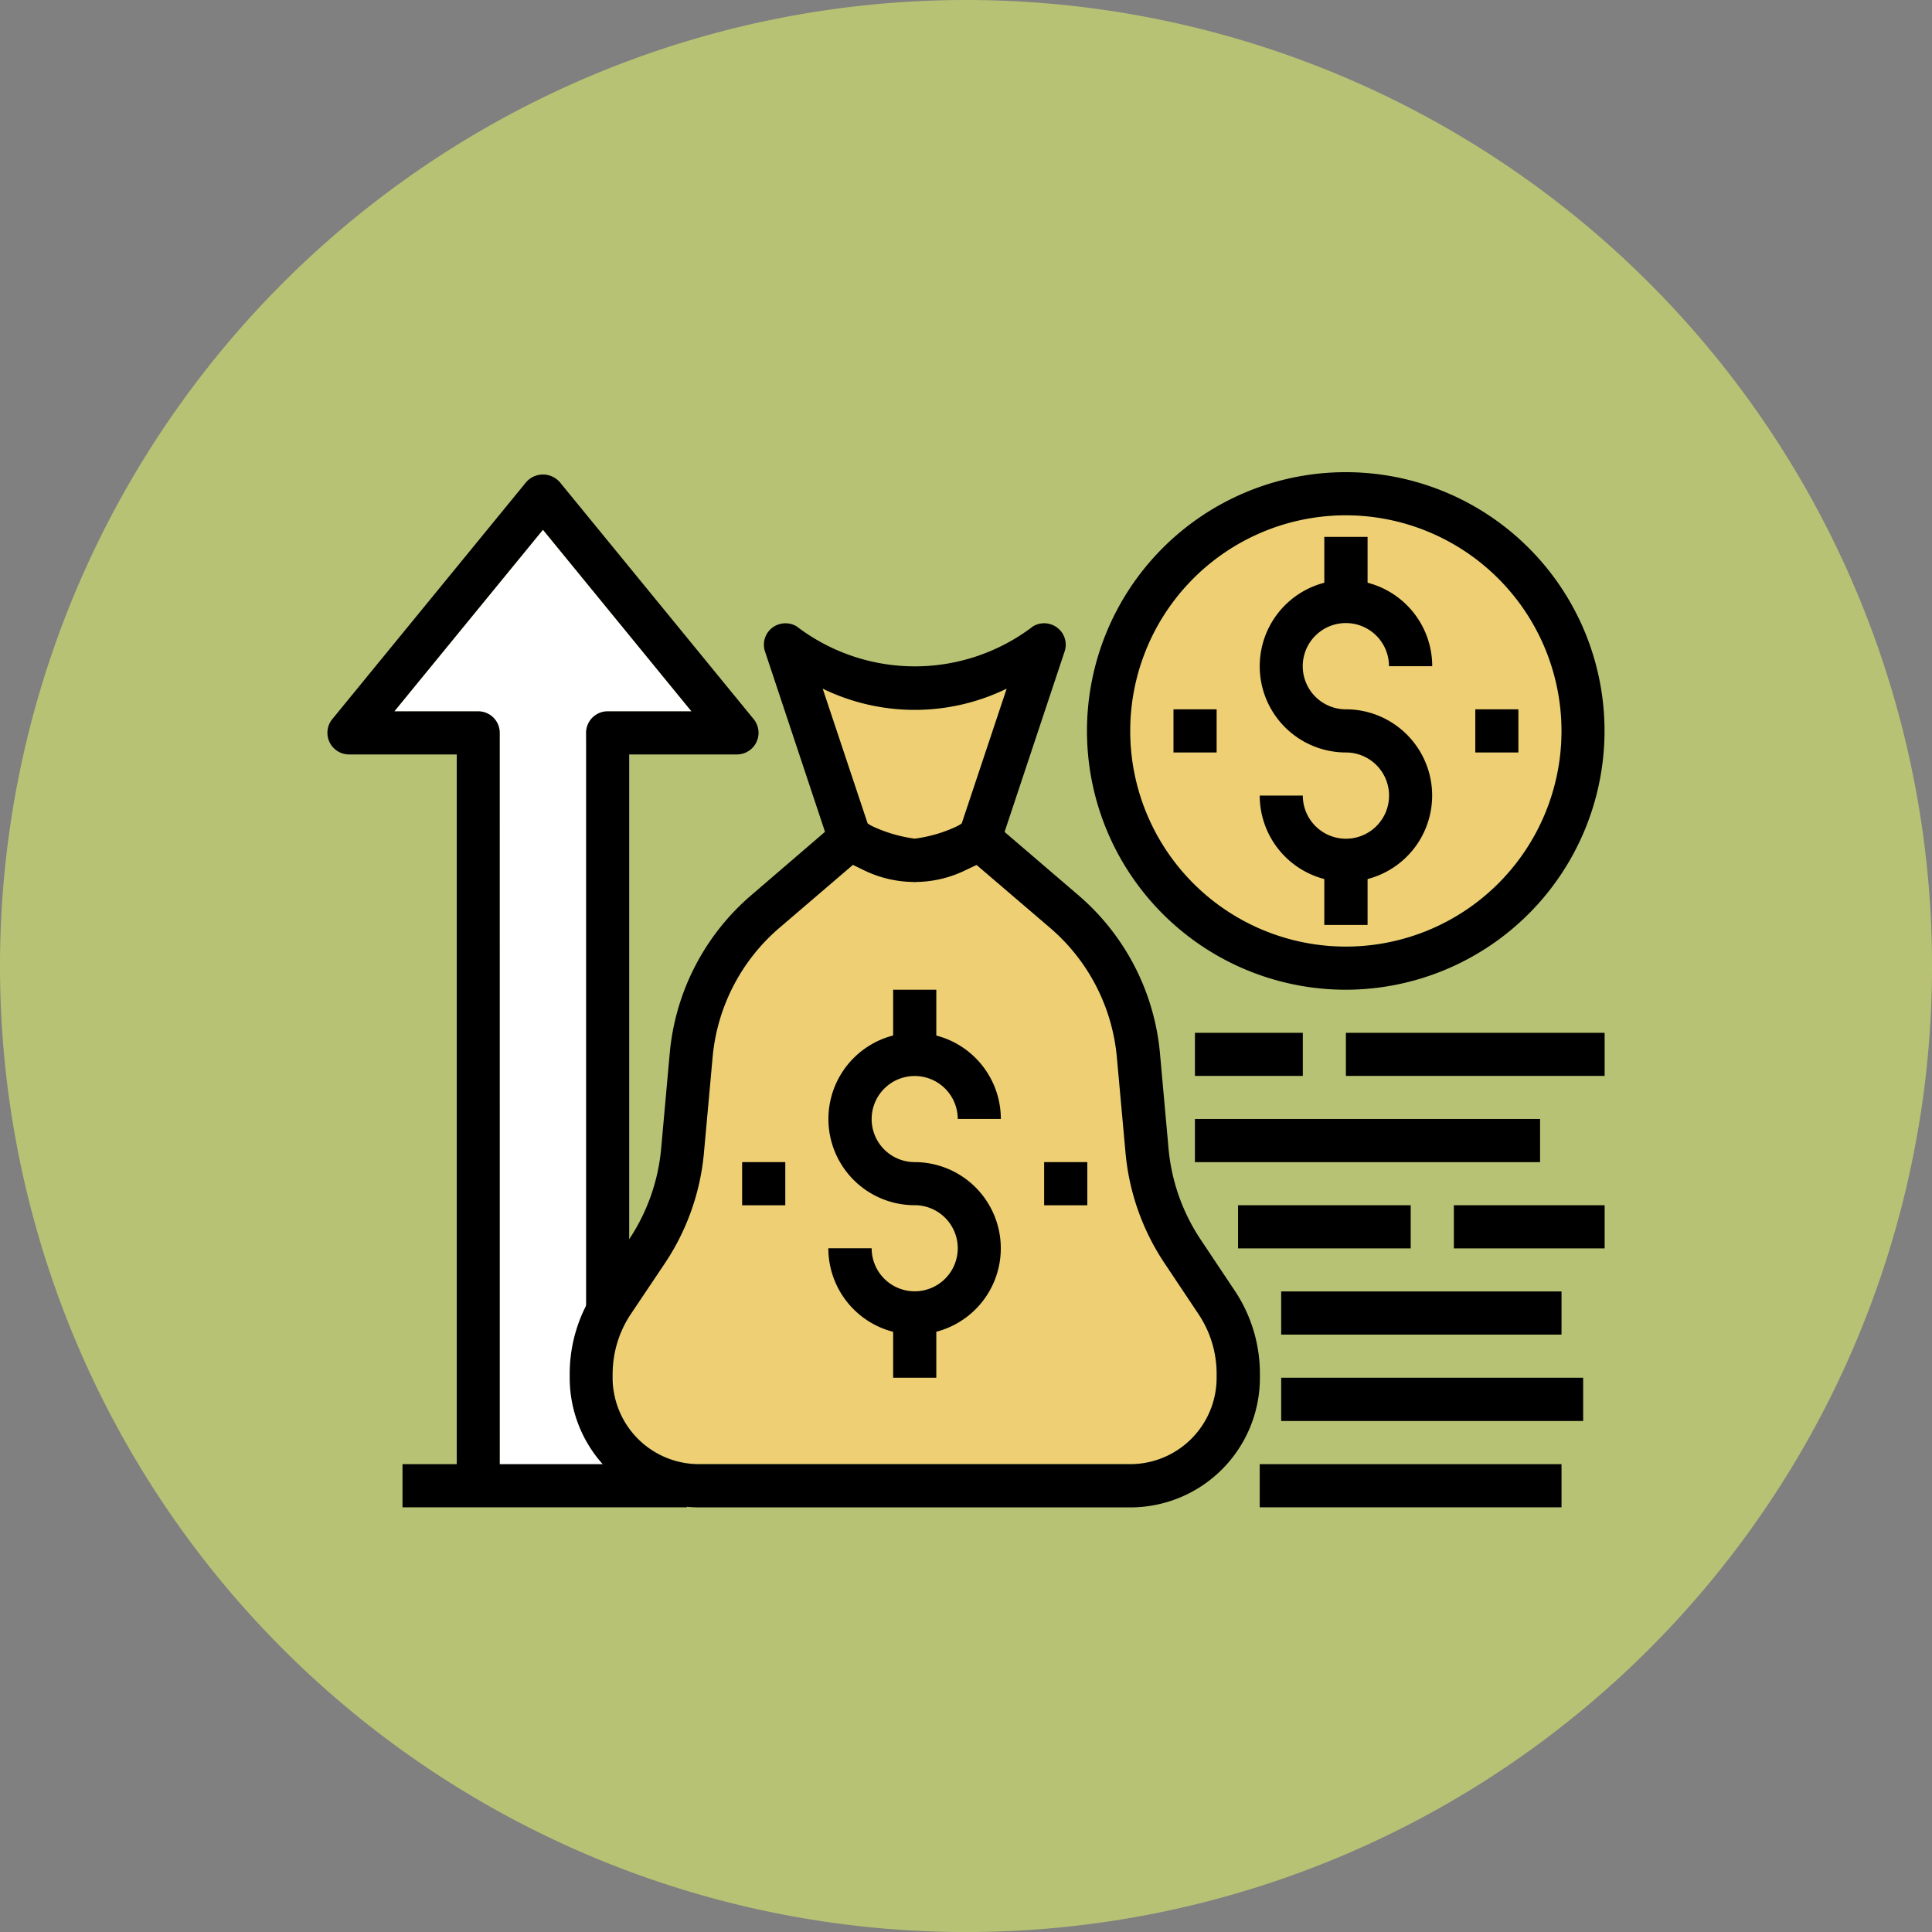 <svg xmlns="http://www.w3.org/2000/svg" width="53.045" height="53.045" viewBox="0 0 53.045 53.045">
  <rect x="0" y="0" width="53.045" height="53.045" fill="#808080" stroke="none"/>
  <g id="Group_1370" data-name="Group 1370" transform="translate(-478.772 -1586.74)">
    <path id="Path_11452" data-name="Path 11452" d="M77.547,516.317A26.523,26.523,0,1,1,51.024,542.84a26.522,26.522,0,0,1,26.523-26.523" transform="translate(427.748 1070.423)" fill="#b8c274"/>
    <path id="Path_11453" data-name="Path 11453" d="M78.5,526.144a5.921,5.921,0,1,0,5.919,5.924,5.928,5.928,0,0,0-5.919-5.924" transform="translate(437.224 1074.742)" fill="#eecf74"/>
    <path id="Path_11454" data-name="Path 11454" d="M69.319,532.8l-2.028,1.737A5.308,5.308,0,0,0,65.45,538.1l-.236,2.621a6.533,6.533,0,0,1-1.068,3.024l-.937,1.4a2.952,2.952,0,0,0-.5,1.644v.107a2.373,2.373,0,0,0,2.368,2.372H76.921a2.374,2.374,0,0,0,2.369-2.372v-.107a2.934,2.934,0,0,0-.5-1.644l-.934-1.4a6.533,6.533,0,0,1-1.068-3.024l-.236-2.621a5.308,5.308,0,0,0-1.841-3.561L72.683,532.8a3.175,3.175,0,0,1-3.364,0" transform="translate(432.885 1077.668)" fill="#eecf74"/>
    <path id="Path_11455" data-name="Path 11455" d="M67.949,533.149a2.153,2.153,0,0,0,2.587,0l1.232-3.7a5.765,5.765,0,0,1-5.053,0Z" transform="translate(434.644 1076.195)" fill="#eecf74"/>
    <path id="Path_11456" data-name="Path 11456" d="M61.442,552.37l3.22.118L63.81,532a.59.59,0,0,1,.593-.589h2.3l-4.078-4.986-4.08,4.986h2.3a.59.59,0,0,1,.593.589Z" transform="translate(431.054 1074.863)" fill="#fff"/>
    <path id="Path_11457" data-name="Path 11457" d="M69.681,533.2l-2.028,1.737a5.306,5.306,0,0,0-1.84,3.56l-.238,2.623a6.515,6.515,0,0,1-1.067,3.024l-.939,1.4a2.958,2.958,0,0,0-.5,1.644v.108a2.371,2.371,0,0,0,2.365,2.371H77.284a2.372,2.372,0,0,0,2.368-2.371v-.108a2.941,2.941,0,0,0-.5-1.644l-.934-1.4a6.515,6.515,0,0,1-1.067-3.024l-.238-2.623a5.306,5.306,0,0,0-1.84-3.56l-2.03-1.737a3.172,3.172,0,0,1-3.363,0m7.6,17.654H65.44a3.558,3.558,0,0,1-3.55-3.556v-.108a4.115,4.115,0,0,1,.7-2.3l.939-1.408a5.358,5.358,0,0,0,.871-2.474l.236-2.621a6.486,6.486,0,0,1,2.251-4.352l2.313-1.988a.588.588,0,0,1,.643-.085,3.981,3.981,0,0,0,1.519.531,3.9,3.9,0,0,0,1.519-.531.584.584,0,0,1,.643.085l2.319,1.988a6.487,6.487,0,0,1,2.253,4.352l.236,2.621a5.372,5.372,0,0,0,.869,2.474l.939,1.408a4.1,4.1,0,0,1,.7,2.3v.108a3.558,3.558,0,0,1-3.55,3.556" transform="translate(432.524 1077.273)"/>
    <path id="Path_11458" data-name="Path 11458" d="M68.443,533.7a2.151,2.151,0,0,0,2.585,0l1.234-3.7a5.765,5.765,0,0,1-5.053,0Zm1.29,1.608a4.794,4.794,0,0,1-2.033-.652.583.583,0,0,1-.3-.344l-1.773-5.329a.588.588,0,0,1,.189-.648.6.6,0,0,1,.678-.045,5.344,5.344,0,0,0,6.491,0,.592.592,0,0,1,.675.045.584.584,0,0,1,.191.648l-1.773,5.329a.593.593,0,0,1-.3.344,4.786,4.786,0,0,1-2.037.652" transform="translate(434.15 1075.647)"/>
    <path id="Path_11459" data-name="Path 11459" d="M69.191,544.3a2.369,2.369,0,0,1-2.368-2.368h1.189a1.182,1.182,0,1,0,1.179-1.183,2.367,2.367,0,1,1,2.368-2.368H70.376a1.182,1.182,0,1,0-1.185,1.185,2.367,2.367,0,1,1,0,4.734" transform="translate(434.692 1079.081)"/>
    <rect id="Rectangle_641" data-name="Rectangle 641" width="1.185" height="1.773" transform="translate(503.294 1622.794)"/>
    <rect id="Rectangle_642" data-name="Rectangle 642" width="1.185" height="1.773" transform="translate(503.294 1613.914)"/>
    <rect id="Rectangle_643" data-name="Rectangle 643" width="1.185" height="1.185" transform="translate(507.44 1618.647)"/>
    <rect id="Rectangle_644" data-name="Rectangle 644" width="1.185" height="1.185" transform="translate(499.148 1618.647)"/>
    <path id="Path_11460" data-name="Path 11460" d="M78.864,526.507a5.921,5.921,0,1,0,5.919,5.924,5.927,5.927,0,0,0-5.919-5.924m0,13.026a7.105,7.105,0,1,1,7.1-7.1,7.112,7.112,0,0,1-7.1,7.1" transform="translate(436.862 1074.381)"/>
    <path id="Path_11461" data-name="Path 11461" d="M77.419,535.666a2.369,2.369,0,0,1-2.368-2.368h1.183a1.184,1.184,0,1,0,1.185-1.183,2.368,2.368,0,1,1,2.368-2.368H78.6a1.184,1.184,0,1,0-1.183,1.183,2.368,2.368,0,1,1,0,4.736" transform="translate(438.308 1075.285)"/>
    <rect id="Rectangle_645" data-name="Rectangle 645" width="1.188" height="1.773" transform="translate(515.132 1610.362)"/>
    <rect id="Rectangle_646" data-name="Rectangle 646" width="1.188" height="1.773" transform="translate(515.132 1601.481)"/>
    <rect id="Rectangle_647" data-name="Rectangle 647" width="1.183" height="1.185" transform="translate(519.278 1606.215)"/>
    <rect id="Rectangle_648" data-name="Rectangle 648" width="1.185" height="1.185" transform="translate(510.991 1606.215)"/>
    <rect id="Rectangle_649" data-name="Rectangle 649" width="4.14" height="1.185" transform="translate(518.689 1619.831)"/>
    <rect id="Rectangle_650" data-name="Rectangle 650" width="4.74" height="1.185" transform="translate(512.764 1619.831)"/>
    <rect id="Rectangle_651" data-name="Rectangle 651" width="9.476" height="1.185" transform="translate(511.58 1617.463)"/>
    <rect id="Rectangle_652" data-name="Rectangle 652" width="7.104" height="1.183" transform="translate(515.725 1615.097)"/>
    <rect id="Rectangle_653" data-name="Rectangle 653" width="2.962" height="1.183" transform="translate(511.58 1615.097)"/>
    <rect id="Rectangle_654" data-name="Rectangle 654" width="7.697" height="1.185" transform="translate(513.948 1622.198)"/>
    <rect id="Rectangle_655" data-name="Rectangle 655" width="8.291" height="1.188" transform="translate(513.948 1624.567)"/>
    <rect id="Rectangle_656" data-name="Rectangle 656" width="8.286" height="1.185" transform="translate(513.359 1626.94)"/>
    <path id="Path_11462" data-name="Path 11462" d="M62,552.833H60.821v-19.78H57.858a.594.594,0,0,1-.455-.969l5.325-6.509a.614.614,0,0,1,.92,0l5.325,6.509a.594.594,0,0,1-.455.969H65.555v15.359H64.372V532.458a.59.59,0,0,1,.593-.589h2.3l-4.078-4.986-4.08,4.986h2.3a.59.59,0,0,1,.593.589Z" transform="translate(430.492 1074.401)"/>
    <rect id="Rectangle_657" data-name="Rectangle 657" width="7.806" height="1.185" transform="translate(489.823 1626.94)"/>
  </g>
</svg>
